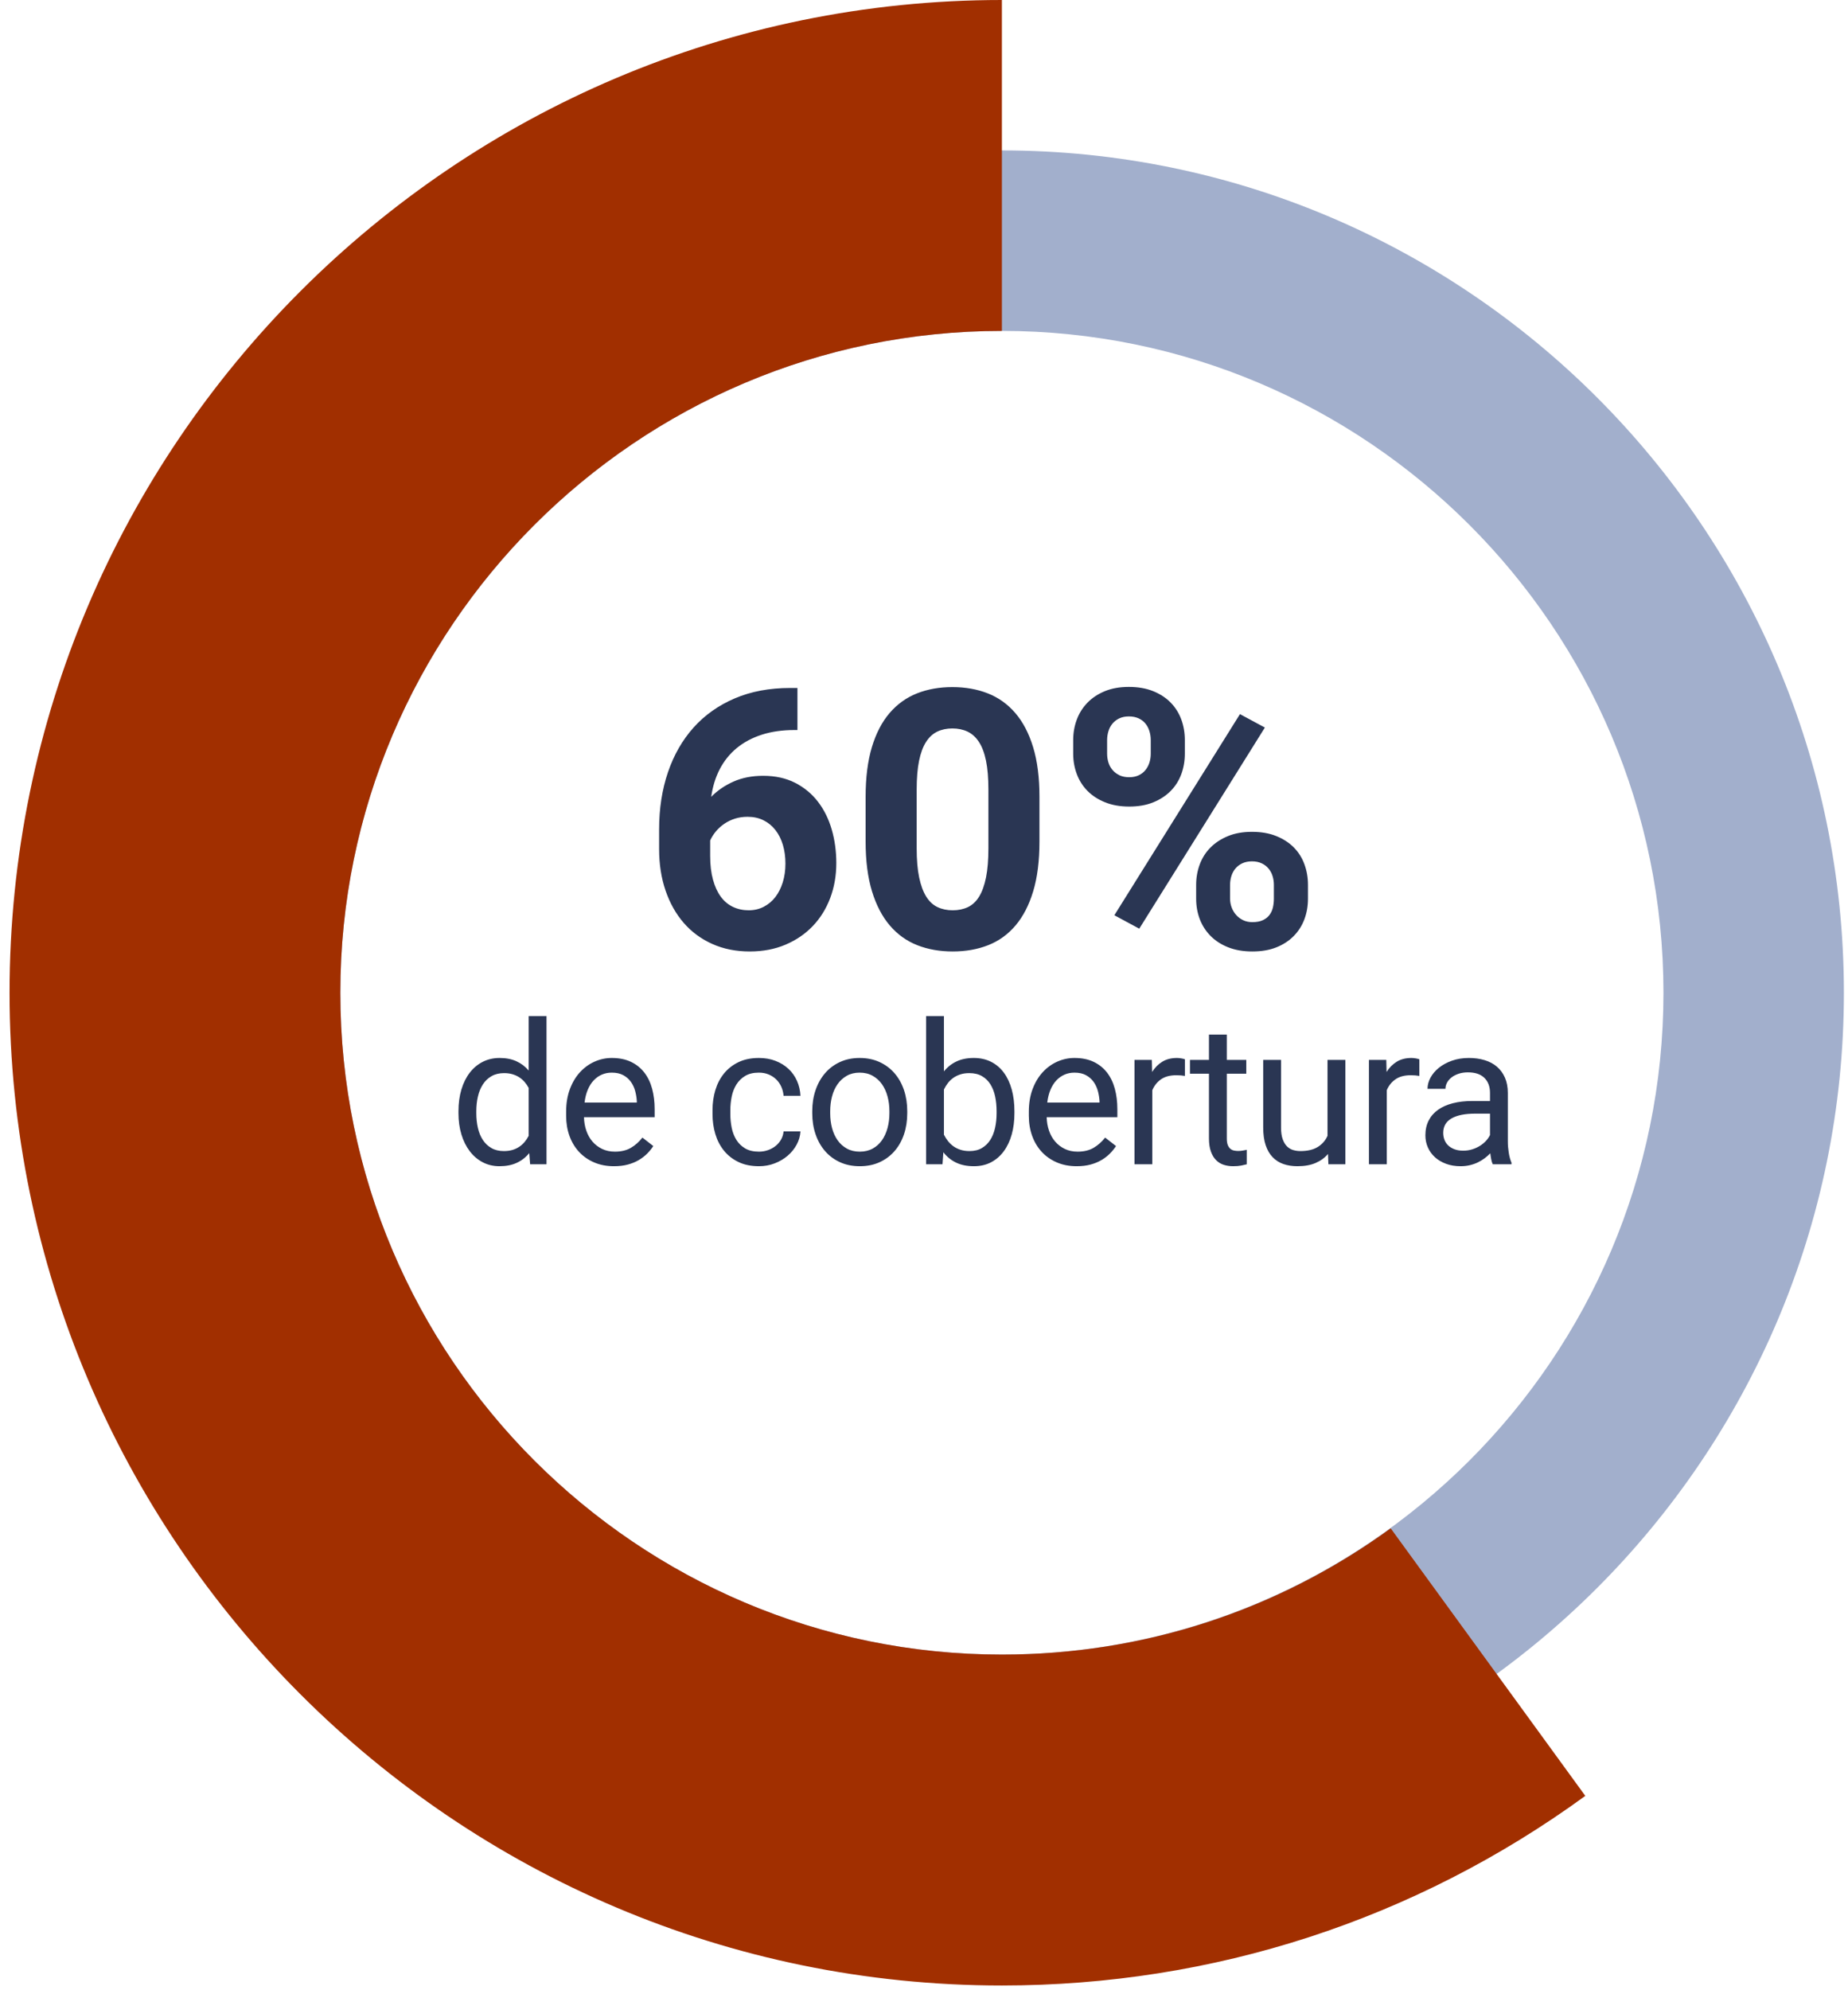 <?xml version="1.0" encoding="UTF-8"?>
<svg width="262px" height="282px" viewBox="0 0 262 282" version="1.1" xmlns="http://www.w3.org/2000/svg" xmlns:xlink="http://www.w3.org/1999/xlink">
    <title>bronze-sp</title>
    <g id="Page-1" stroke="none" stroke-width="1" fill="none" fill-rule="evenodd">
        <g id="bronze-sp" fill-rule="nonzero">
            <g id="Group-5-Copy" transform="translate(130.917, 141) scale(-1, 1) translate(-130.917, -141) translate(0.417, 0)">
                <path d="M119.373,46.896 C67.654,46.896 25.58,88.971 25.58,140.689 C25.58,192.407 67.654,234.482 119.373,234.482 C171.091,234.482 213.165,192.407 213.165,140.689 C213.165,88.971 171.091,46.896 119.373,46.896 M119.373,260.062 C53.551,260.062 0,206.51 0,140.689 C0,74.868 53.551,21.317 119.373,21.317 C185.194,21.317 238.745,74.868 238.745,140.689 C238.745,206.51 185.194,260.062 119.373,260.062" id="Fill-1" fill="#A2AFCC"></path>
                <path d="M119.373,281.378 C89.419,281.378 60.816,272.084 36.66,254.507 L64.252,216.589 C80.342,228.296 99.399,234.482 119.373,234.482 C171.091,234.482 213.165,192.407 213.165,140.689 C213.165,88.971 171.091,46.896 119.373,46.896 L119.373,0 C196.948,0 260.062,63.114 260.062,140.689 C260.062,218.264 196.948,281.378 119.373,281.378" id="Fill-3" fill="#A12F00"></path>
            </g>
            <g id="Group-4-Copy-2" transform="translate(93.305, 96.813)" fill="#2A3653">
                <path d="M12.989,38.027 C14.859,38.027 16.55,37.705 18.061,37.063 C19.572,36.42 20.862,35.539 21.931,34.42 C22.999,33.302 23.822,31.978 24.398,30.451 C24.974,28.923 25.262,27.274 25.262,25.504 C25.262,23.818 25.045,22.227 24.61,20.733 C24.176,19.239 23.525,17.928 22.657,16.801 C21.789,15.674 20.708,14.781 19.414,14.121 C18.12,13.462 16.613,13.132 14.893,13.132 C13.323,13.132 11.925,13.403 10.698,13.946 C9.471,14.488 8.414,15.211 7.529,16.112 C7.73,14.66 8.135,13.349 8.744,12.18 C9.354,11.011 10.155,10.018 11.149,9.2 C12.142,8.382 13.323,7.751 14.692,7.309 C16.062,6.866 17.606,6.645 19.326,6.645 L19.326,6.645 L19.752,6.645 L19.752,0.684 L18.725,0.684 C15.786,0.684 13.165,1.177 10.861,2.162 C8.556,3.147 6.611,4.525 5.025,6.294 C3.439,8.064 2.228,10.176 1.393,12.631 C0.559,15.085 0.141,17.782 0.141,20.721 L0.141,20.721 L0.141,23.526 C0.141,25.663 0.446,27.621 1.055,29.399 C1.665,31.177 2.525,32.705 3.635,33.982 C4.745,35.259 6.094,36.253 7.68,36.962 C9.266,37.672 11.036,38.027 12.989,38.027 Z M12.839,32.191 C12.038,32.191 11.299,32.033 10.623,31.715 C9.946,31.398 9.37,30.918 8.894,30.275 C8.419,29.633 8.047,28.827 7.78,27.858 C7.513,26.89 7.379,25.763 7.379,24.477 L7.379,24.477 L7.379,22.298 C7.58,21.848 7.851,21.418 8.193,21.009 C8.535,20.599 8.932,20.241 9.383,19.932 C9.834,19.623 10.335,19.381 10.886,19.205 C11.437,19.03 12.038,18.942 12.689,18.942 C13.524,18.942 14.271,19.105 14.93,19.431 C15.59,19.756 16.153,20.215 16.621,20.808 C17.088,21.401 17.443,22.102 17.685,22.912 C17.927,23.722 18.049,24.611 18.049,25.579 C18.049,26.531 17.923,27.412 17.673,28.222 C17.422,29.031 17.072,29.729 16.621,30.313 C16.17,30.897 15.623,31.356 14.98,31.69 C14.338,32.024 13.624,32.191 12.839,32.191 Z M41.767,38.027 C43.603,38.027 45.277,37.731 46.788,37.138 C48.299,36.545 49.593,35.614 50.67,34.345 C51.747,33.076 52.582,31.461 53.175,29.499 C53.767,27.537 54.064,25.187 54.064,22.449 L54.064,22.449 L54.064,16.112 C54.064,13.374 53.763,11.024 53.162,9.062 C52.561,7.1 51.718,5.489 50.633,4.228 C49.547,2.968 48.249,2.041 46.738,1.448 C45.227,0.855 43.553,0.559 41.716,0.559 C39.88,0.559 38.21,0.855 36.707,1.448 C35.205,2.041 33.911,2.968 32.825,4.228 C31.74,5.489 30.901,7.1 30.308,9.062 C29.716,11.024 29.419,13.374 29.419,16.112 L29.419,16.112 L29.419,22.449 C29.419,25.187 29.72,27.537 30.321,29.499 C30.922,31.461 31.765,33.076 32.85,34.345 C33.936,35.614 35.234,36.545 36.745,37.138 C38.256,37.731 39.93,38.027 41.767,38.027 Z M41.767,32.191 C40.965,32.191 40.247,32.041 39.613,31.741 C38.978,31.44 38.444,30.943 38.01,30.25 C37.576,29.557 37.242,28.652 37.008,27.533 C36.774,26.414 36.657,25.037 36.657,23.4 L36.657,23.4 L36.657,15.085 C36.657,13.466 36.77,12.105 36.995,11.003 C37.221,9.901 37.551,9.012 37.985,8.336 C38.419,7.659 38.949,7.171 39.575,6.87 C40.201,6.57 40.915,6.42 41.716,6.42 C42.518,6.42 43.236,6.57 43.87,6.87 C44.505,7.171 45.043,7.659 45.486,8.336 C45.928,9.012 46.262,9.901 46.488,11.003 C46.713,12.105 46.826,13.466 46.826,15.085 L46.826,15.085 L46.826,23.4 C46.826,25.037 46.713,26.414 46.488,27.533 C46.262,28.652 45.937,29.557 45.511,30.25 C45.085,30.943 44.555,31.44 43.92,31.741 C43.286,32.041 42.568,32.191 41.767,32.191 Z M66.787,17.49 C68.089,17.49 69.229,17.289 70.206,16.889 C71.182,16.488 72.005,15.949 72.672,15.273 C73.34,14.597 73.841,13.804 74.175,12.894 C74.509,11.984 74.676,11.02 74.676,10.001 L74.676,10.001 L74.676,8.073 C74.676,7.037 74.509,6.065 74.175,5.155 C73.841,4.245 73.34,3.448 72.672,2.763 C72.005,2.078 71.174,1.536 70.18,1.135 C69.187,0.734 68.039,0.534 66.737,0.534 C65.451,0.534 64.32,0.734 63.343,1.135 C62.366,1.536 61.544,2.078 60.876,2.763 C60.208,3.448 59.703,4.245 59.361,5.155 C59.019,6.065 58.847,7.037 58.847,8.073 L58.847,8.073 L58.847,10.001 C58.847,11.02 59.019,11.984 59.361,12.894 C59.703,13.804 60.208,14.597 60.876,15.273 C61.544,15.949 62.375,16.488 63.368,16.889 C64.362,17.289 65.501,17.49 66.787,17.49 Z M68.214,34.796 L86.022,6.294 L82.49,4.391 L64.683,32.893 L68.214,34.796 Z M66.787,13.332 C66.253,13.332 65.793,13.24 65.409,13.057 C65.025,12.873 64.7,12.627 64.433,12.318 C64.165,12.009 63.969,11.654 63.844,11.253 C63.719,10.853 63.656,10.435 63.656,10.001 L63.656,10.001 L63.656,8.073 C63.656,7.639 63.719,7.217 63.844,6.808 C63.969,6.399 64.161,6.04 64.42,5.731 C64.679,5.422 65,5.176 65.384,4.992 C65.768,4.808 66.219,4.717 66.737,4.717 C67.271,4.717 67.734,4.808 68.127,4.992 C68.519,5.176 68.841,5.422 69.091,5.731 C69.341,6.04 69.529,6.399 69.655,6.808 C69.78,7.217 69.842,7.639 69.842,8.073 L69.842,8.073 L69.842,10.001 C69.842,10.435 69.78,10.853 69.655,11.253 C69.529,11.654 69.341,12.009 69.091,12.318 C68.841,12.627 68.523,12.873 68.139,13.057 C67.755,13.24 67.304,13.332 66.787,13.332 Z M84.243,38.027 C85.546,38.027 86.685,37.831 87.662,37.438 C88.639,37.046 89.461,36.507 90.129,35.823 C90.797,35.138 91.298,34.345 91.632,33.444 C91.966,32.542 92.133,31.574 92.133,30.538 L92.133,30.538 L92.133,28.585 C92.133,27.566 91.966,26.598 91.632,25.68 C91.298,24.761 90.797,23.964 90.129,23.288 C89.461,22.611 88.631,22.073 87.637,21.672 C86.644,21.272 85.496,21.071 84.193,21.071 C82.908,21.071 81.776,21.272 80.8,21.672 C79.823,22.073 78.996,22.611 78.32,23.288 C77.644,23.964 77.135,24.761 76.792,25.68 C76.45,26.598 76.279,27.566 76.279,28.585 L76.279,28.585 L76.279,30.538 C76.279,31.574 76.45,32.542 76.792,33.444 C77.135,34.345 77.644,35.138 78.32,35.823 C78.996,36.507 79.831,37.046 80.825,37.438 C81.818,37.831 82.958,38.027 84.243,38.027 Z M84.243,33.869 C83.759,33.869 83.325,33.778 82.941,33.594 C82.557,33.41 82.227,33.164 81.952,32.855 C81.676,32.546 81.463,32.191 81.313,31.791 C81.163,31.39 81.088,30.972 81.088,30.538 L81.088,30.538 L81.088,28.585 C81.088,28.151 81.15,27.733 81.276,27.333 C81.401,26.932 81.593,26.577 81.852,26.268 C82.11,25.959 82.436,25.713 82.828,25.529 C83.221,25.346 83.676,25.254 84.193,25.254 C84.711,25.254 85.166,25.346 85.558,25.529 C85.951,25.713 86.276,25.959 86.535,26.268 C86.794,26.577 86.986,26.932 87.111,27.333 C87.236,27.733 87.299,28.151 87.299,28.585 L87.299,28.585 L87.299,30.538 C87.299,30.972 87.253,31.39 87.161,31.791 C87.069,32.191 86.907,32.546 86.673,32.855 C86.439,33.164 86.126,33.41 85.734,33.594 C85.341,33.778 84.845,33.869 84.243,33.869 Z" id="60%"></path>
            </g>
            <path d="M70.811,165.273 C71.749,165.273 72.565,165.114 73.258,164.795 C73.951,164.476 74.543,164.016 75.035,163.414 L75.035,163.414 L75.158,165 L77.482,165 L77.482,144 L74.953,144 L74.953,151.711 C74.461,151.137 73.878,150.697 73.203,150.392 C72.529,150.086 71.74,149.934 70.838,149.934 C69.954,149.934 69.154,150.116 68.438,150.48 C67.723,150.845 67.11,151.358 66.6,152.019 C66.089,152.679 65.695,153.472 65.417,154.397 C65.139,155.323 65,156.35 65,157.48 L65,157.48 L65,157.768 C65,158.852 65.139,159.853 65.417,160.769 C65.695,161.685 66.089,162.478 66.6,163.147 C67.11,163.817 67.723,164.339 68.438,164.713 C69.154,165.087 69.945,165.273 70.811,165.273 Z M71.439,163.127 C70.756,163.127 70.168,162.986 69.676,162.703 C69.184,162.421 68.778,162.038 68.459,161.555 C68.14,161.072 67.905,160.504 67.755,159.853 C67.604,159.201 67.529,158.506 67.529,157.768 L67.529,157.768 L67.529,157.48 C67.529,156.742 67.604,156.047 67.755,155.396 C67.905,154.744 68.14,154.172 68.459,153.68 C68.778,153.188 69.186,152.798 69.683,152.511 C70.179,152.224 70.774,152.08 71.467,152.08 C71.904,152.08 72.301,152.132 72.656,152.237 C73.012,152.342 73.333,152.488 73.62,152.675 C73.907,152.862 74.16,153.083 74.379,153.338 C74.598,153.593 74.789,153.871 74.953,154.172 L74.953,154.172 L74.953,160.967 C74.789,161.286 74.595,161.577 74.372,161.842 C74.149,162.106 73.894,162.334 73.606,162.525 C73.319,162.717 72.998,162.865 72.643,162.97 C72.287,163.075 71.886,163.127 71.439,163.127 Z M87.045,165.273 C87.783,165.273 88.444,165.194 89.027,165.034 C89.611,164.875 90.128,164.66 90.579,164.392 C91.03,164.123 91.424,163.817 91.762,163.476 C92.099,163.134 92.386,162.781 92.623,162.416 L92.623,162.416 L91.078,161.213 C90.613,161.814 90.071,162.298 89.451,162.662 C88.831,163.027 88.075,163.209 87.182,163.209 C86.507,163.209 85.903,163.081 85.37,162.826 C84.837,162.571 84.381,162.225 84.003,161.787 C83.625,161.35 83.333,160.835 83.128,160.242 C82.923,159.65 82.811,159.012 82.793,158.328 L82.793,158.328 L92.814,158.328 L92.814,157.193 C92.814,156.154 92.696,155.193 92.459,154.309 C92.222,153.424 91.855,152.659 91.358,152.012 C90.862,151.365 90.23,150.856 89.465,150.487 C88.699,150.118 87.788,149.934 86.73,149.934 C85.892,149.934 85.085,150.104 84.311,150.446 C83.536,150.788 82.848,151.283 82.246,151.93 C81.645,152.577 81.164,153.374 80.804,154.322 C80.444,155.27 80.264,156.346 80.264,157.549 L80.264,157.549 L80.264,158.123 C80.264,159.162 80.423,160.119 80.742,160.994 C81.061,161.869 81.517,162.623 82.109,163.257 C82.702,163.89 83.415,164.385 84.249,164.74 C85.083,165.096 86.015,165.273 87.045,165.273 Z M90.285,156.25 L82.875,156.25 C82.957,155.566 83.11,154.96 83.333,154.432 C83.556,153.903 83.837,153.461 84.174,153.105 C84.511,152.75 84.894,152.479 85.322,152.292 C85.751,152.105 86.22,152.012 86.73,152.012 C87.378,152.012 87.92,152.13 88.357,152.367 C88.795,152.604 89.153,152.914 89.431,153.297 C89.709,153.68 89.914,154.113 90.046,154.596 C90.178,155.079 90.258,155.566 90.285,156.059 L90.285,156.059 L90.285,156.25 Z M107.605,165.273 C108.389,165.273 109.13,165.139 109.827,164.87 C110.524,164.601 111.137,164.241 111.666,163.79 C112.195,163.339 112.621,162.815 112.944,162.218 C113.268,161.621 113.448,160.994 113.484,160.338 L113.484,160.338 L111.092,160.338 C111.055,160.748 110.939,161.129 110.743,161.479 C110.547,161.83 110.292,162.133 109.978,162.389 C109.663,162.644 109.301,162.844 108.891,162.99 C108.48,163.136 108.052,163.209 107.605,163.209 C106.812,163.209 106.156,163.054 105.637,162.744 C105.117,162.434 104.702,162.029 104.393,161.527 C104.083,161.026 103.864,160.459 103.736,159.825 C103.609,159.192 103.545,158.547 103.545,157.891 L103.545,157.891 L103.545,157.316 C103.545,156.678 103.609,156.043 103.736,155.409 C103.864,154.776 104.085,154.206 104.399,153.7 C104.714,153.194 105.129,152.786 105.644,152.477 C106.159,152.167 106.808,152.012 107.592,152.012 C108.102,152.012 108.565,152.098 108.979,152.271 C109.394,152.445 109.752,152.679 110.053,152.976 C110.354,153.272 110.593,153.618 110.771,154.015 C110.948,154.411 111.055,154.837 111.092,155.293 L111.092,155.293 L113.484,155.293 C113.448,154.536 113.284,153.83 112.992,153.174 C112.701,152.518 112.297,151.95 111.782,151.472 C111.267,150.993 110.657,150.617 109.95,150.344 C109.244,150.07 108.458,149.934 107.592,149.934 C106.48,149.934 105.514,150.132 104.693,150.528 C103.873,150.925 103.189,151.46 102.643,152.135 C102.096,152.809 101.688,153.593 101.419,154.486 C101.15,155.38 101.016,156.323 101.016,157.316 L101.016,157.316 L101.016,157.891 C101.016,158.884 101.15,159.827 101.419,160.721 C101.688,161.614 102.096,162.398 102.643,163.072 C103.189,163.747 103.875,164.282 104.7,164.679 C105.525,165.075 106.493,165.273 107.605,165.273 Z M121.898,165.273 C122.938,165.273 123.872,165.084 124.701,164.706 C125.531,164.328 126.237,163.804 126.82,163.134 C127.404,162.464 127.85,161.671 128.16,160.755 C128.47,159.839 128.625,158.843 128.625,157.768 L128.625,157.768 L128.625,157.467 C128.625,156.391 128.47,155.396 128.16,154.479 C127.85,153.563 127.404,152.768 126.82,152.094 C126.237,151.419 125.528,150.891 124.694,150.508 C123.86,150.125 122.919,149.934 121.871,149.934 C120.841,149.934 119.911,150.125 119.082,150.508 C118.253,150.891 117.549,151.419 116.97,152.094 C116.391,152.768 115.944,153.563 115.63,154.479 C115.315,155.396 115.158,156.391 115.158,157.467 L115.158,157.467 L115.158,157.768 C115.158,158.843 115.315,159.839 115.63,160.755 C115.944,161.671 116.393,162.464 116.977,163.134 C117.56,163.804 118.266,164.328 119.096,164.706 C119.925,165.084 120.859,165.273 121.898,165.273 Z M121.898,163.209 C121.197,163.209 120.584,163.063 120.06,162.771 C119.535,162.48 119.098,162.086 118.747,161.589 C118.396,161.092 118.134,160.516 117.961,159.859 C117.788,159.203 117.701,158.506 117.701,157.768 L117.701,157.768 L117.701,157.467 C117.701,156.738 117.788,156.043 117.961,155.382 C118.134,154.721 118.396,154.142 118.747,153.646 C119.098,153.149 119.533,152.752 120.053,152.456 C120.572,152.16 121.178,152.012 121.871,152.012 C122.573,152.012 123.188,152.16 123.717,152.456 C124.245,152.752 124.685,153.149 125.036,153.646 C125.387,154.142 125.651,154.721 125.829,155.382 C126.007,156.043 126.096,156.738 126.096,157.467 L126.096,157.467 L126.096,157.768 C126.096,158.506 126.007,159.203 125.829,159.859 C125.651,160.516 125.389,161.092 125.043,161.589 C124.697,162.086 124.259,162.48 123.73,162.771 C123.202,163.063 122.591,163.209 121.898,163.209 Z M138.078,165.273 C138.99,165.273 139.801,165.087 140.512,164.713 C141.223,164.339 141.824,163.817 142.316,163.147 C142.809,162.478 143.182,161.685 143.438,160.769 C143.693,159.853 143.82,158.852 143.82,157.768 L143.82,157.768 L143.82,157.48 C143.82,156.35 143.693,155.323 143.438,154.397 C143.182,153.472 142.811,152.679 142.323,152.019 C141.836,151.358 141.234,150.845 140.519,150.48 C139.803,150.116 138.98,149.934 138.051,149.934 C137.112,149.934 136.296,150.098 135.604,150.426 C134.911,150.754 134.318,151.223 133.826,151.834 L133.826,151.834 L133.826,144 L131.297,144 L131.297,165 L133.621,165 L133.744,163.291 C134.236,163.929 134.838,164.419 135.549,164.761 C136.26,165.103 137.103,165.273 138.078,165.273 Z M137.449,163.127 C136.984,163.127 136.565,163.068 136.191,162.949 C135.818,162.831 135.483,162.667 135.187,162.457 C134.89,162.247 134.631,162.001 134.407,161.719 C134.184,161.436 133.99,161.131 133.826,160.803 L133.826,160.803 L133.826,154.404 C133.981,154.076 134.168,153.771 134.387,153.488 C134.605,153.206 134.863,152.96 135.159,152.75 C135.455,152.54 135.79,152.376 136.164,152.258 C136.538,152.139 136.957,152.08 137.422,152.08 C138.133,152.08 138.734,152.224 139.227,152.511 C139.719,152.798 140.118,153.188 140.423,153.68 C140.728,154.172 140.949,154.744 141.086,155.396 C141.223,156.047 141.291,156.742 141.291,157.48 L141.291,157.48 L141.291,157.768 C141.291,158.506 141.218,159.201 141.072,159.853 C140.926,160.504 140.699,161.072 140.389,161.555 C140.079,162.038 139.682,162.421 139.199,162.703 C138.716,162.986 138.133,163.127 137.449,163.127 Z M152.645,165.273 C153.383,165.273 154.044,165.194 154.627,165.034 C155.21,164.875 155.728,164.66 156.179,164.392 C156.63,164.123 157.024,163.817 157.361,163.476 C157.699,163.134 157.986,162.781 158.223,162.416 L158.223,162.416 L156.678,161.213 C156.213,161.814 155.671,162.298 155.051,162.662 C154.431,163.027 153.674,163.209 152.781,163.209 C152.107,163.209 151.503,163.081 150.97,162.826 C150.437,162.571 149.981,162.225 149.603,161.787 C149.224,161.35 148.933,160.835 148.728,160.242 C148.522,159.65 148.411,159.012 148.393,158.328 L148.393,158.328 L158.414,158.328 L158.414,157.193 C158.414,156.154 158.296,155.193 158.059,154.309 C157.822,153.424 157.455,152.659 156.958,152.012 C156.461,151.365 155.83,150.856 155.064,150.487 C154.299,150.118 153.387,149.934 152.33,149.934 C151.492,149.934 150.685,150.104 149.91,150.446 C149.135,150.788 148.447,151.283 147.846,151.93 C147.244,152.577 146.763,153.374 146.403,154.322 C146.043,155.27 145.863,156.346 145.863,157.549 L145.863,157.549 L145.863,158.123 C145.863,159.162 146.023,160.119 146.342,160.994 C146.661,161.869 147.117,162.623 147.709,163.257 C148.301,163.89 149.015,164.385 149.849,164.74 C150.683,165.096 151.615,165.273 152.645,165.273 Z M155.885,156.25 L148.475,156.25 C148.557,155.566 148.709,154.96 148.933,154.432 C149.156,153.903 149.436,153.461 149.773,153.105 C150.111,152.75 150.493,152.479 150.922,152.292 C151.35,152.105 151.82,152.012 152.33,152.012 C152.977,152.012 153.52,152.13 153.957,152.367 C154.395,152.604 154.752,152.914 155.03,153.297 C155.308,153.68 155.513,154.113 155.646,154.596 C155.778,155.079 155.857,155.566 155.885,156.059 L155.885,156.059 L155.885,156.25 Z M163.369,165 L163.369,154.5 C163.643,153.853 164.055,153.338 164.606,152.955 C165.158,152.572 165.871,152.381 166.746,152.381 C166.983,152.381 167.195,152.388 167.382,152.401 C167.569,152.415 167.771,152.44 167.99,152.477 L167.99,152.477 L167.99,150.125 C167.899,150.079 167.735,150.036 167.498,149.995 C167.261,149.954 167.051,149.934 166.869,149.934 C166.049,149.934 165.352,150.111 164.777,150.467 C164.203,150.822 163.725,151.305 163.342,151.916 L163.342,151.916 L163.301,150.207 L160.84,150.207 L160.84,165 L163.369,165 Z M174.818,165.273 C175.274,165.273 175.661,165.242 175.98,165.178 C176.299,165.114 176.559,165.055 176.76,165 L176.76,165 L176.76,162.949 C176.632,162.977 176.452,163.011 176.22,163.052 C175.987,163.093 175.766,163.113 175.557,163.113 C175.347,163.113 175.144,163.093 174.948,163.052 C174.752,163.011 174.579,162.926 174.429,162.799 C174.278,162.671 174.158,162.491 174.066,162.259 C173.975,162.026 173.93,161.719 173.93,161.336 L173.93,161.336 L173.93,152.162 L176.691,152.162 L176.691,150.207 L173.93,150.207 L173.93,146.625 L171.4,146.625 L171.4,150.207 L168.707,150.207 L168.707,152.162 L171.4,152.162 L171.4,161.322 C171.4,162.061 171.492,162.683 171.674,163.188 C171.856,163.694 172.102,164.102 172.412,164.412 C172.722,164.722 173.084,164.943 173.499,165.075 C173.914,165.207 174.354,165.273 174.818,165.273 Z M183.943,165.273 C184.946,165.273 185.803,165.121 186.514,164.815 C187.225,164.51 187.812,164.084 188.277,163.537 L188.277,163.537 L188.332,165 L190.738,165 L190.738,150.207 L188.209,150.207 L188.209,160.967 C187.917,161.623 187.459,162.147 186.835,162.539 C186.211,162.931 185.383,163.127 184.354,163.127 C184.007,163.127 183.67,163.079 183.342,162.983 C183.014,162.888 182.722,162.715 182.467,162.464 C182.212,162.213 182.007,161.871 181.852,161.438 C181.697,161.006 181.619,160.456 181.619,159.791 L181.619,159.791 L181.619,150.207 L179.09,150.207 L179.09,159.764 C179.09,160.748 179.206,161.589 179.438,162.286 C179.671,162.983 180.001,163.553 180.43,163.995 C180.858,164.437 181.368,164.761 181.961,164.966 C182.553,165.171 183.214,165.273 183.943,165.273 Z M196.609,165 L196.609,154.5 C196.883,153.853 197.295,153.338 197.847,152.955 C198.398,152.572 199.111,152.381 199.986,152.381 C200.223,152.381 200.435,152.388 200.622,152.401 C200.809,152.415 201.012,152.44 201.23,152.477 L201.23,152.477 L201.23,150.125 C201.139,150.079 200.975,150.036 200.738,149.995 C200.501,149.954 200.292,149.934 200.109,149.934 C199.289,149.934 198.592,150.111 198.018,150.467 C197.443,150.822 196.965,151.305 196.582,151.916 L196.582,151.916 L196.541,150.207 L194.08,150.207 L194.08,165 L196.609,165 Z M207.074,165.273 C207.53,165.273 207.963,165.226 208.373,165.13 C208.783,165.034 209.164,164.902 209.515,164.733 C209.866,164.565 210.189,164.369 210.485,164.146 C210.782,163.922 211.048,163.688 211.285,163.441 C211.322,163.742 211.367,164.032 211.422,164.31 C211.477,164.588 211.549,164.818 211.641,165 L211.641,165 L214.293,165 L214.293,164.781 C214.12,164.38 213.99,163.904 213.903,163.353 C213.817,162.801 213.773,162.275 213.773,161.773 L213.773,161.773 L213.773,154.896 C213.773,154.067 213.637,153.342 213.363,152.723 C213.09,152.103 212.712,151.586 212.229,151.171 C211.745,150.756 211.164,150.446 210.485,150.241 C209.806,150.036 209.066,149.934 208.264,149.934 C207.37,149.934 206.562,150.063 205.837,150.323 C205.112,150.583 204.495,150.92 203.984,151.335 C203.474,151.75 203.08,152.217 202.802,152.736 C202.524,153.256 202.385,153.78 202.385,154.309 L202.385,154.309 L204.928,154.309 C204.928,153.999 205.005,153.702 205.16,153.42 C205.315,153.137 205.532,152.889 205.81,152.675 C206.088,152.461 206.423,152.29 206.814,152.162 C207.206,152.035 207.639,151.971 208.113,151.971 C209.143,151.971 209.923,152.233 210.451,152.757 C210.98,153.281 211.244,153.985 211.244,154.869 L211.244,154.869 L211.244,156.031 L208.729,156.031 C207.717,156.031 206.801,156.136 205.98,156.346 C205.16,156.555 204.461,156.865 203.882,157.275 C203.303,157.686 202.859,158.194 202.549,158.8 C202.239,159.406 202.084,160.105 202.084,160.898 C202.084,161.509 202.202,162.081 202.439,162.614 C202.676,163.147 203.011,163.61 203.444,164.002 C203.877,164.394 204.401,164.704 205.017,164.932 C205.632,165.16 206.318,165.273 207.074,165.273 Z M207.443,163.072 C206.979,163.072 206.571,163.006 206.22,162.874 C205.869,162.742 205.573,162.564 205.331,162.341 C205.09,162.118 204.91,161.851 204.791,161.541 C204.673,161.231 204.613,160.898 204.613,160.543 C204.613,159.632 205.005,158.95 205.789,158.499 C206.573,158.048 207.689,157.822 209.139,157.822 L209.139,157.822 L211.244,157.822 L211.244,160.857 C211.107,161.14 210.918,161.413 210.677,161.678 C210.435,161.942 210.15,162.177 209.822,162.382 C209.494,162.587 209.13,162.753 208.729,162.881 C208.327,163.008 207.899,163.072 207.443,163.072 Z" id="decobertura" fill="#2A3653"></path>
        </g>
    </g>
</svg>
